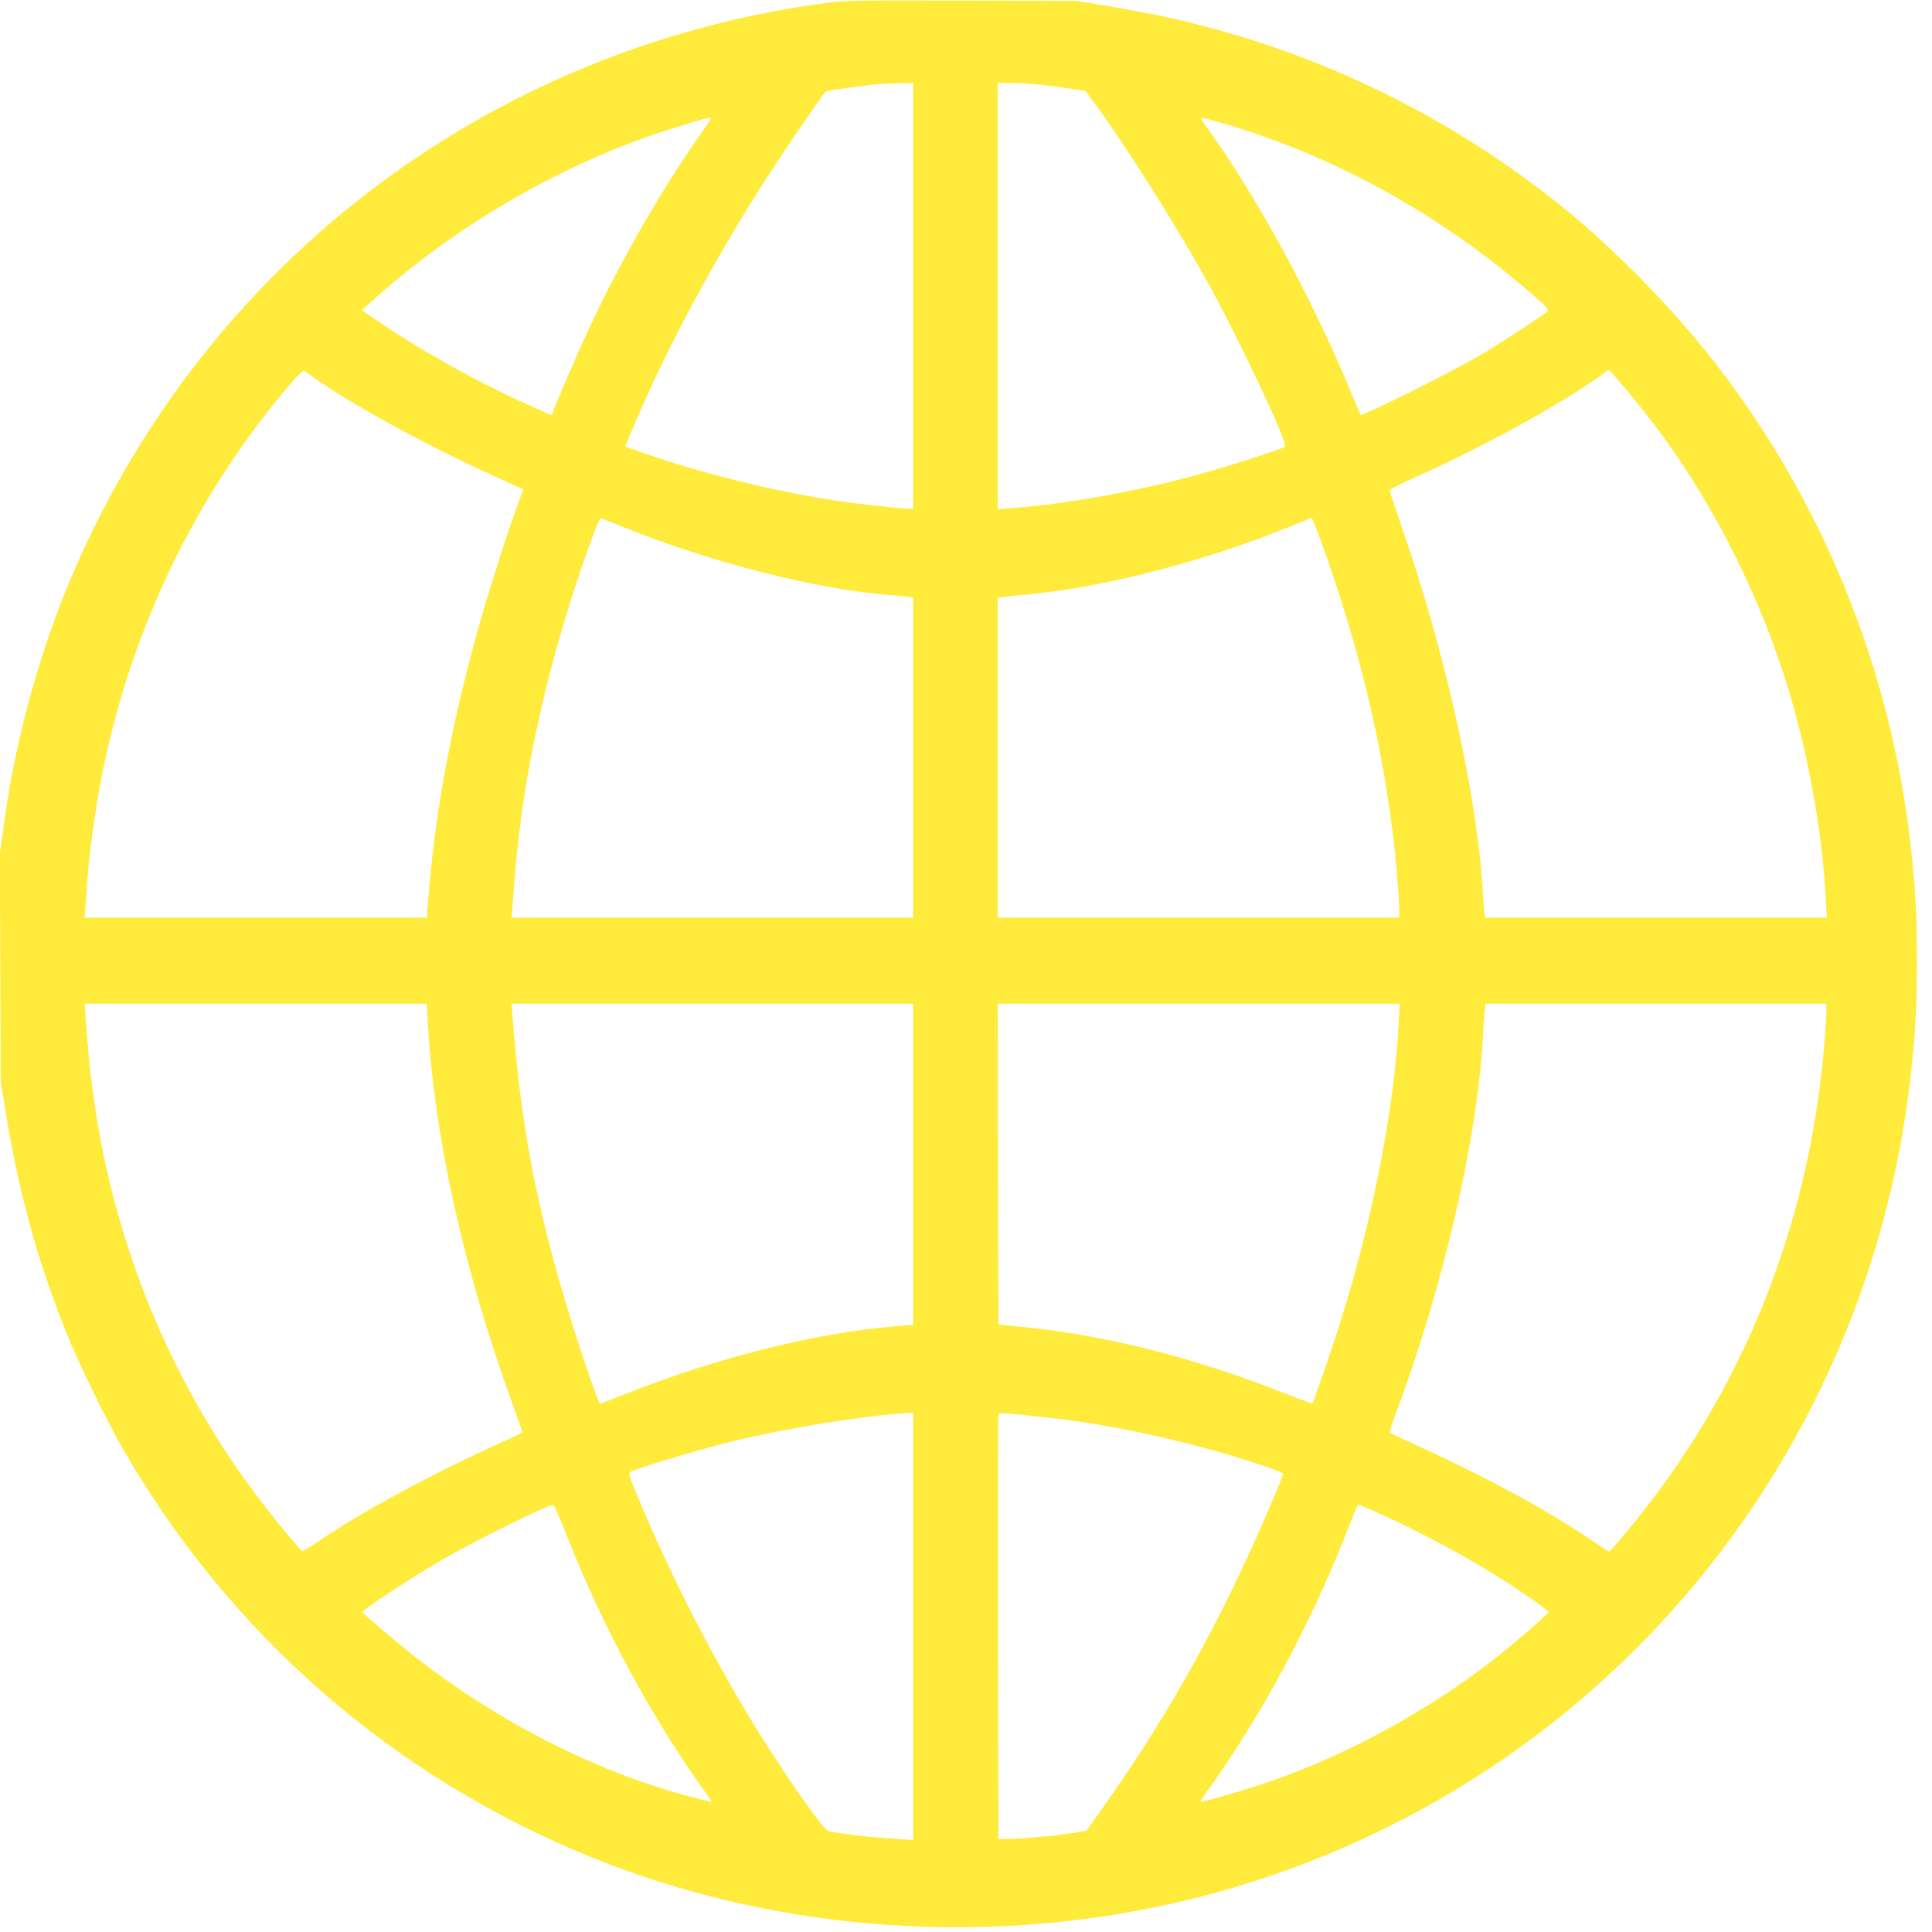 <?xml version="1.0" standalone="no"?>
<!DOCTYPE svg PUBLIC "-//W3C//DTD SVG 20010904//EN"
 "http://www.w3.org/TR/2001/REC-SVG-20010904/DTD/svg10.dtd">
<svg version="1.0" xmlns="http://www.w3.org/2000/svg"
 width="1280pt" height="1280pt" viewBox="0 0 1280 1280"
 preserveAspectRatio="xMidYMid meet">
<g transform="translate(0,1280) scale(0.1,-0.1)"
fill="#ffeb3b" stroke="none">
<path d="M5470 12780 c-2178 -292 -4019 -1655 -4929 -3648 -252 -552 -433
-1182 -516 -1798 l-26 -191 3 -754 3 -754 28 -175 c89 -553 212 -1005 407
-1490 78 -196 261 -572 369 -760 710 -1237 1796 -2184 3117 -2718 1243 -502
2673 -598 3994 -267 691 173 1359 468 1952 861 1559 1035 2577 2711 2787 4589
31 277 41 462 41 760 0 298 -10 483 -41 760 -130 1161 -578 2273 -1288 3190
-287 371 -679 771 -1036 1057 -780 625 -1688 1053 -2670 1258 -82 17 -235 45
-340 63 l-190 31 -765 2 c-691 2 -778 1 -900 -16z m580 -1940 l0 -1410 -30 0
c-58 0 -337 31 -500 56 -407 62 -893 184 -1277 320 l-101 36 38 91 c237 570
593 1227 980 1811 127 192 289 427 309 448 3 4 74 16 156 27 186 25 207 27
328 29 l97 2 0 -1410z m830 1400 c52 -5 144 -17 204 -26 l108 -17 60 -81 c195
-264 536 -803 738 -1166 206 -369 546 -1089 524 -1109 -14 -14 -392 -135 -574
-185 -406 -111 -877 -196 -1232 -222 l-98 -7 0 1412 0 1411 88 0 c48 0 130 -5
182 -10z m-2170 -225 c0 -3 -40 -63 -89 -133 -244 -349 -505 -804 -707 -1234
-88 -187 -254 -572 -254 -588 0 -6 -3 -10 -6 -10 -3 0 -90 38 -192 85 -324
148 -677 346 -946 529 l-118 81 48 44 c569 518 1296 938 2009 1160 228 71 255
78 255 66z m3417 -39 c759 -227 1461 -624 2080 -1175 30 -27 52 -54 49 -60
-11 -17 -315 -216 -461 -301 -207 -120 -769 -399 -781 -388 -1 2 -33 75 -69
163 -264 633 -620 1285 -954 1748 -28 38 -37 57 -28 57 9 0 82 -20 164 -44z
m-6027 -1692 c268 -186 753 -449 1206 -653 l161 -73 -32 -87 c-56 -150 -182
-539 -240 -741 -198 -686 -316 -1313 -360 -1917 l-7 -93 -1134 0 -1135 0 5 48
c3 26 8 92 11 147 14 246 69 618 131 895 204 904 617 1738 1203 2429 54 64 98
108 105 104 6 -4 45 -30 86 -59z m8594 28 c69 -76 202 -240 289 -356 418 -561
747 -1248 926 -1937 100 -383 168 -808 187 -1171 l7 -128 -1131 0 -1132 0 -4
23 c-3 12 -8 74 -11 137 -35 631 -244 1579 -535 2420 -45 129 -82 241 -83 248
-1 8 51 37 133 73 454 202 975 485 1245 677 39 28 71 51 73 51 1 1 17 -16 36
-37z m-6585 -996 c601 -244 1313 -425 1811 -461 47 -3 95 -8 108 -11 l22 -4 0
-1060 0 -1060 -1330 0 -1331 0 6 73 c18 244 28 350 46 497 75 627 254 1339
501 1998 18 47 36 81 42 78 6 -2 62 -25 125 -50z m4640 -93 c277 -763 443
-1486 506 -2208 8 -93 15 -198 15 -232 l0 -63 -1330 0 -1330 0 0 1060 0 1059
33 5 c17 2 103 12 189 20 500 50 1136 215 1683 435 94 38 172 69 175 70 3 1
29 -65 59 -146z m-5915 -3195 c41 -752 239 -1644 560 -2525 36 -100 66 -186
66 -190 0 -5 -64 -37 -143 -72 -455 -204 -951 -474 -1230 -668 -43 -29 -82
-51 -87 -48 -5 3 -57 63 -115 133 -688 823 -1124 1821 -1269 2904 -22 160 -31
258 -51 526 l-4 62 1133 0 1133 0 7 -122z m3216 -941 l0 -1064 -132 -11 c-537
-48 -1170 -208 -1773 -447 -90 -36 -166 -65 -169 -65 -13 0 -170 466 -252 750
-187 646 -276 1136 -329 1823 l-6 77 1331 0 1330 0 0 -1063z m3217 941 c-30
-594 -184 -1364 -414 -2073 -54 -165 -152 -446 -158 -453 -2 -2 -85 28 -183
67 -602 237 -1174 382 -1727 439 l-170 17 -3 1063 -2 1062 1331 0 1332 0 -6
-122z m2833 65 c0 -32 -7 -137 -15 -233 -105 -1204 -550 -2299 -1303 -3202
-63 -76 -117 -138 -120 -138 -2 0 -57 35 -121 78 -295 200 -695 416 -1146 622
-99 45 -183 85 -186 88 -4 4 15 66 42 137 309 822 540 1821 574 2490 3 61 8
134 11 163 l5 52 1130 0 1129 0 0 -57z m-6050 -4069 l0 -1415 -67 5 c-38 3
-108 8 -158 11 -87 6 -271 29 -328 41 -20 4 -48 35 -116 128 -439 605 -858
1367 -1170 2124 -45 109 -48 123 -33 131 53 27 467 151 692 206 349 85 881
170 1158 184 l22 1 0 -1416z m885 1385 c444 -49 932 -156 1393 -306 106 -34
172 -61 172 -69 0 -7 -40 -107 -89 -221 -320 -750 -672 -1382 -1109 -1995
l-104 -146 -62 -11 c-102 -19 -305 -39 -416 -43 l-105 -3 -3 1400 c-1 770 0
1406 3 1413 5 14 24 13 320 -19z m-3176 -792 c234 -596 569 -1215 921 -1701
32 -43 38 -57 24 -53 -11 3 -48 13 -84 22 -639 159 -1319 502 -1894 957 -111
88 -325 270 -325 278 -1 13 321 225 514 338 210 123 714 373 750 372 5 0 48
-96 94 -213z m5379 156 c264 -119 559 -276 797 -426 142 -89 325 -217 325
-228 0 -7 -126 -118 -260 -230 -448 -373 -1038 -704 -1592 -894 -154 -53 -448
-138 -454 -132 -2 2 13 25 32 53 379 524 718 1161 969 1817 20 53 41 97 46 97
6 0 67 -26 137 -57z"/>
</g>
</svg>
